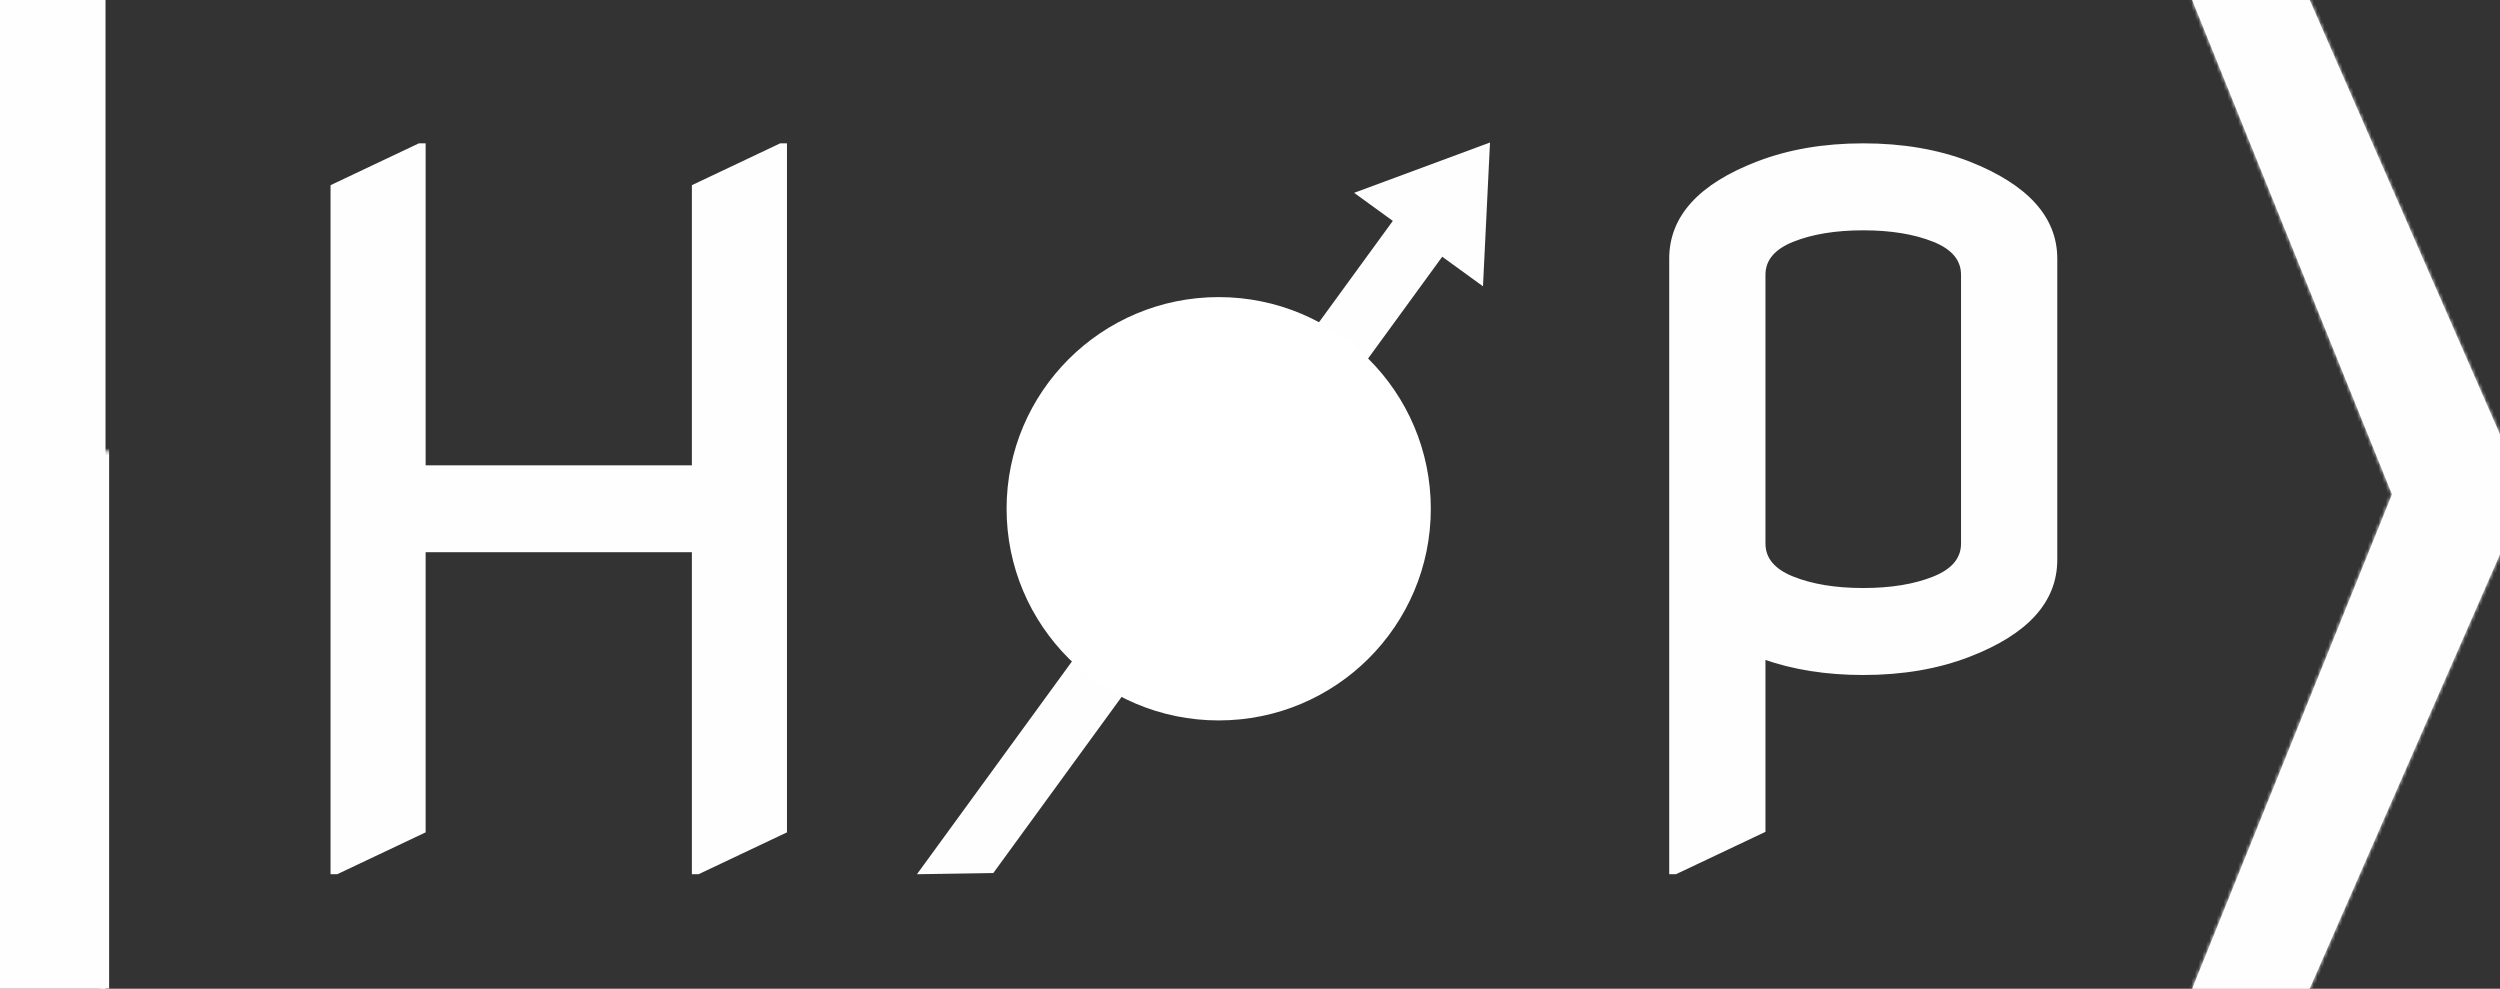 <?xml version="1.0" encoding="UTF-8" standalone="no"?> <!-- Generator: Gravit.io --> <svg xmlns="http://www.w3.org/2000/svg" xmlns:xlink="http://www.w3.org/1999/xlink" style="isolation:isolate" viewBox="27.904 125.261 694.299 274.586" width="694.299pt" height="274.586pt"><rect x="27.904" y="125.261" width="694.299" height="274.586" fill="#333333" stroke="none"/><g><path d=" M 598.751 197.087 L 598.751 197.087 L 598.751 197.087 Q 598.751 197.087 598.751 280.704 L 598.751 280.704 L 598.751 280.704 Q 598.751 297.942 574.695 307.204 L 574.695 307.204 L 574.695 307.204 Q 561.702 312.221 545.365 312.221 L 545.365 312.221 L 545.365 312.221 Q 530.057 312.221 517.707 307.847 L 517.707 307.847 L 517.707 355.959 L 493.265 367.537 L 491.979 367.537 L 491.979 197.087 L 491.979 197.087 Q 491.979 179.849 516.035 170.587 L 516.035 170.587 L 516.035 170.587 Q 529.027 165.57 545.365 165.57 L 545.365 165.57 L 545.365 165.57 Q 561.702 165.57 574.695 170.587 L 574.695 170.587 L 574.695 170.587 Q 598.751 180.106 598.751 197.087 Z M 573.023 276.202 L 573.023 201.59 L 573.023 201.59 Q 573.023 195.158 564.983 191.941 L 564.983 191.941 L 564.983 191.941 Q 556.943 188.725 545.365 188.725 L 545.365 188.725 L 545.365 188.725 Q 533.787 188.725 525.747 191.941 L 525.747 191.941 L 525.747 191.941 Q 517.707 195.158 517.707 201.59 L 517.707 201.59 L 517.707 276.202 L 517.707 276.202 Q 517.707 282.634 525.747 285.85 L 525.747 285.85 L 525.747 285.85 Q 533.787 289.066 545.365 289.066 L 545.365 289.066 L 545.365 289.066 Q 556.943 289.066 564.983 285.85 L 564.983 285.85 L 564.983 285.85 Q 573.023 282.634 573.023 276.202 L 573.023 276.202 Z " fill="rgb(254,254,254)" stroke-width="1" stroke="rgb(254,254,254)" stroke-linejoin="miter" stroke-linecap="square" stroke-miterlimit="3"></path><path d=" M 121.475 367.537 L 120.205 367.537 L 120.205 177.002 L 144.339 165.57 L 145.609 165.57 L 145.609 254.994 L 220.553 254.994 L 220.553 177.002 L 244.688 165.57 L 245.958 165.57 L 245.958 356.105 L 221.824 367.537 L 220.553 367.537 L 220.553 278.113 L 145.609 278.113 L 145.609 356.105 L 121.475 367.537 Z " fill="rgb(254,254,254)" stroke-width="1" stroke="rgb(254,254,254)" stroke-linejoin="miter" stroke-linecap="square" stroke-miterlimit="3"></path><path d=" M 405.02 178.958 L 441.169 165.57 L 439.303 203.823 L 428.326 195.861 L 303.508 367.226 L 283.553 367.537 L 415.417 186.498 L 405.02 178.958 Z " fill-rule="evenodd" fill="rgb(254,254,254)" stroke-width="1" stroke="rgb(254,254,254)" stroke-linejoin="miter" stroke-linecap="square" stroke-miterlimit="3"></path><ellipse cx="366.361" cy="266.554" rx="58.907" ry="58.783" fill="rgb(255,255,255)"></ellipse><mask id="_mask_jQTNJzjdsaWKxEAF8joEaztuvIa3wsjh"><rect x="27.904" y="125.261" width="29.305" height="274.586" fill="white" stroke="none"></rect></mask><rect x="27.904" y="125.261" width="29.305" height="274.586" transform="matrix(1,0,0,1,0,0)" fill="rgb(254,254,254)"></rect><rect x="27.904" y="125.261" width="29.305" height="274.586" transform="matrix(1,0,0,1,0,0)" fill="rgb(254,254,254)" mask="url(#_mask_jQTNJzjdsaWKxEAF8joEaztuvIa3wsjh)" stroke-width="2" stroke="rgb(254,254,254)" stroke-linejoin="miter" stroke-linecap="square" stroke-miterlimit="2"></rect><mask id="_mask_acZOlr2FjzdimK03nx93XbEmicHycXV8"><path d=" M 636.705 125.261 L 692.21 262.554 L 636.705 399.846 L 669.354 399.846 L 722.203 279.21 L 722.203 245.897 L 669.354 125.261 L 636.705 125.261 Z " fill="white" stroke="none"></path></mask><path d=" M 636.705 125.261 L 692.21 262.554 L 636.705 399.846 L 669.354 399.846 L 722.203 279.21 L 722.203 245.897 L 669.354 125.261 L 636.705 125.261 Z " fill="rgb(254,254,254)"></path><path d=" M 636.705 125.261 L 692.21 262.554 L 636.705 399.846 L 669.354 399.846 L 722.203 279.21 L 722.203 245.897 L 669.354 125.261 L 636.705 125.261 Z " fill="rgb(254,254,254)" mask="url(#_mask_acZOlr2FjzdimK03nx93XbEmicHycXV8)" stroke-width="2" stroke="rgb(254,254,254)" stroke-linejoin="miter" stroke-linecap="square" stroke-miterlimit="3"></path></g></svg> 